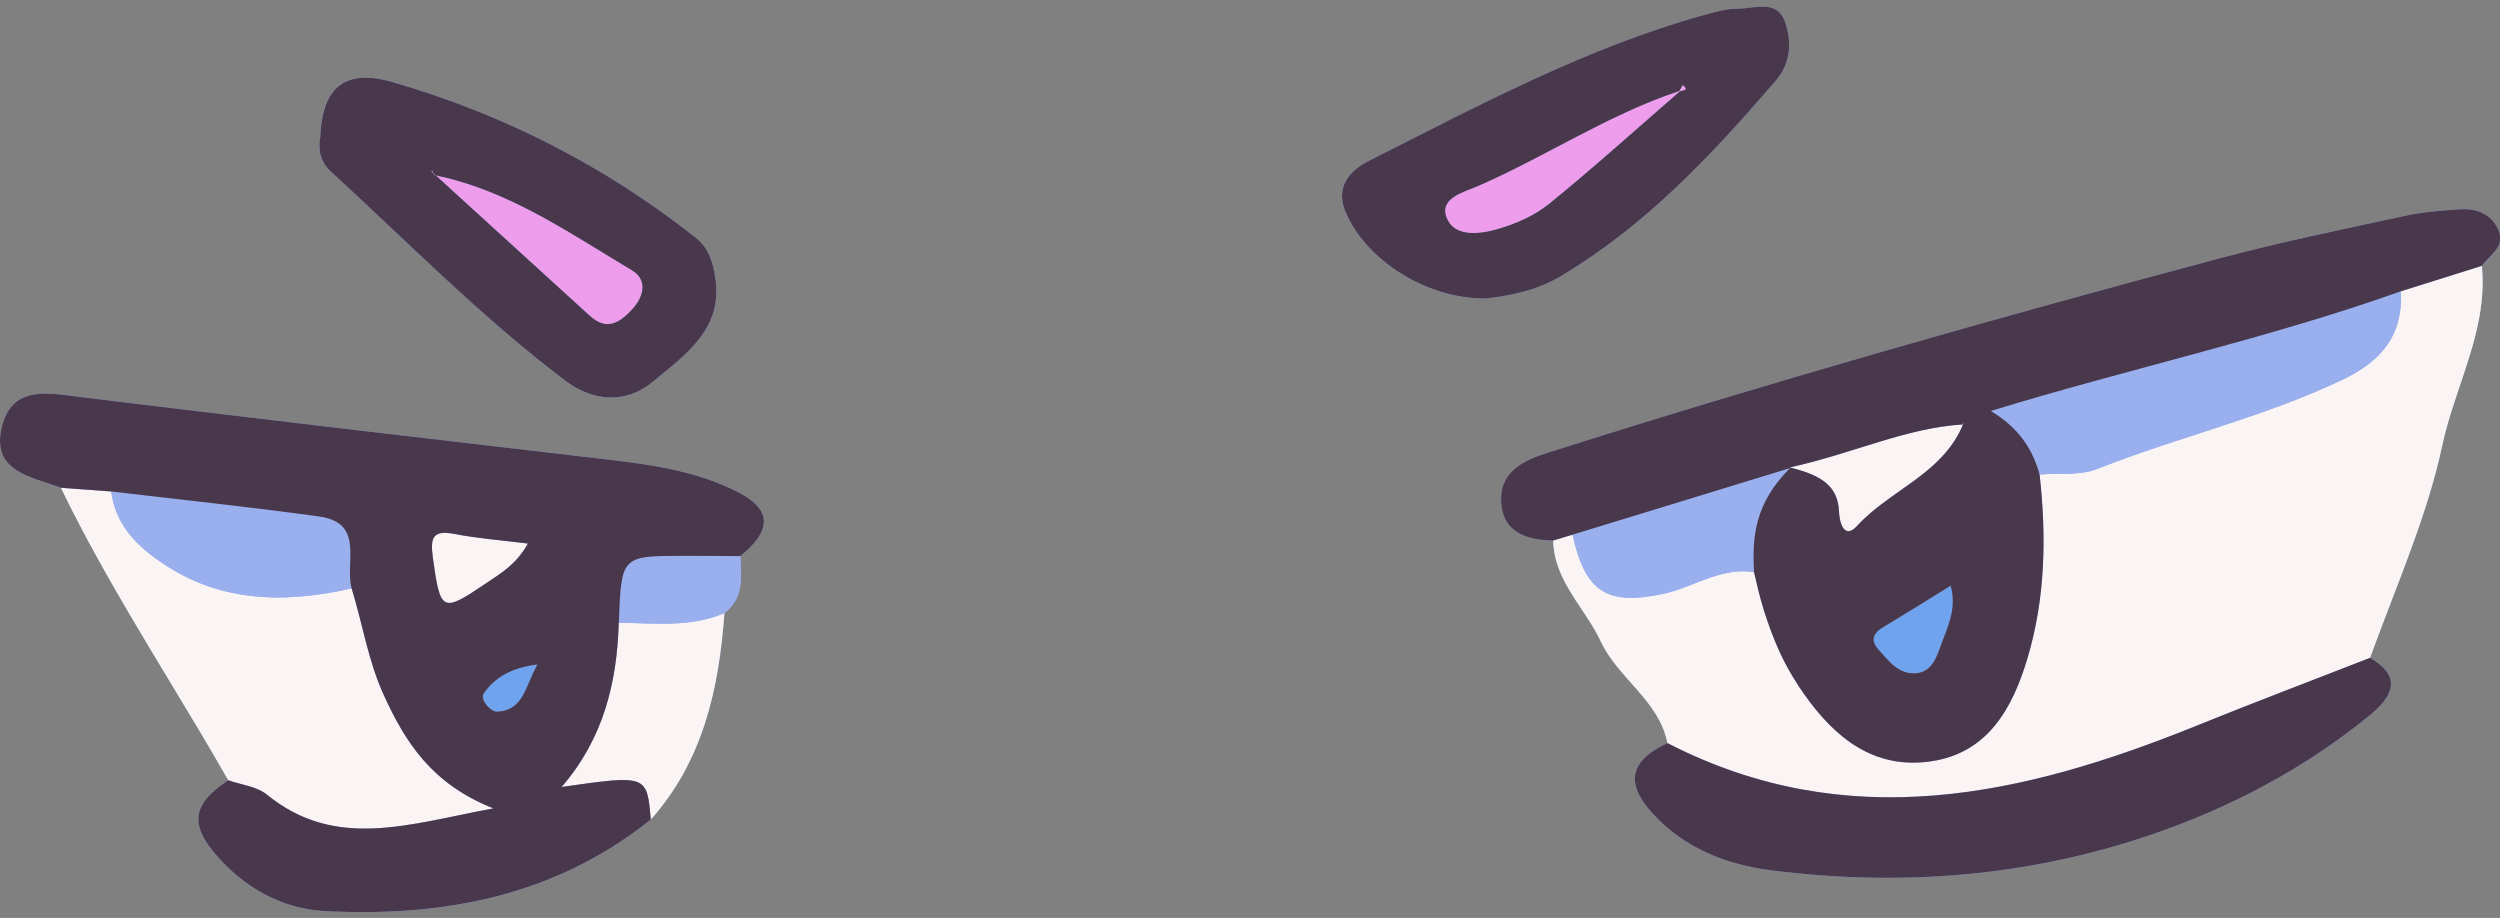 <?xml version="1.0" encoding="UTF-8"?><svg xmlns="http://www.w3.org/2000/svg" xmlns:xlink="http://www.w3.org/1999/xlink" height="41.6" preserveAspectRatio="xMidYMid meet" version="1.0" viewBox="-0.0 -0.3 113.3 41.6" width="113.3" zoomAndPan="magnify"><rect x="-0.0" y="-0.3" width="113.3" height="41.6" fill="#808080" stroke="none"/><g id="change1_1"><path d="M111.784,16.269c-0.093,0.288-0.188,0.576-0.285,0.863c-0.084,0.248-0.167,0.497-0.249,0.745 c-0.218,0.663-0.42,1.33-0.566,2.009c-0.267,1.247-0.632,2.464-1.045,3.666c-0.238,0.692-0.493,1.379-0.752,2.065 c-0.135,0.356-0.27,0.712-0.407,1.067c-0.151,0.393-0.302,0.787-0.452,1.18c-0.122,0.319-0.241,0.638-0.36,0.957 c-0.086,0.231-0.173,0.461-0.256,0.693c0.783,0.451,1.017,0.908,0.933,1.353c-0.021,0.111-0.062,0.221-0.119,0.331 c-0.172,0.328-0.49,0.646-0.858,0.946c-2.938,2.394-6.27,4.149-9.823,5.368c-5.584,1.916-11.368,2.374-17.224,1.638 c-2.085-0.262-4.02-1.02-5.462-2.629c-1.227-1.369-0.962-2.36,0.71-3.144c-0.381-1.938-2.226-2.912-3.019-4.605 c-0.179-0.381-0.4-0.743-0.632-1.099c-0.087-0.134-0.176-0.266-0.264-0.399c-0.619-0.93-1.23-1.865-1.264-3.076 c-0.723-0.012-1.41-0.139-1.854-0.552c-0.267-0.248-0.446-0.6-0.493-1.092c-0.128-1.339,0.809-1.922,2.002-2.302 c10.113-3.218,20.319-6.11,30.569-8.848c2.771-0.74,5.588-1.312,8.393-1.923c0.788-0.172,1.605-0.232,2.413-0.292 c0.722-0.054,1.385,0.129,1.761,0.823c0.114,0.21,0.151,0.391,0.137,0.553c-0.043,0.485-0.55,0.794-0.835,1.185 C112.635,13.339,112.254,14.814,111.784,16.269z M33.412,21.984c-1.81-0.915-3.795-1.216-5.795-1.449 c-7.955-0.925-15.91-1.855-23.859-2.827c-1.54-0.188-3.241-0.606-3.691,1.411c-0.055,0.247-0.075,0.466-0.064,0.662 c0.018,0.343,0.127,0.613,0.3,0.834c0.517,0.66,1.597,0.866,2.458,1.192c0.621,1.289,1.295,2.548,1.995,3.792 c0.364,0.647,0.736,1.29,1.113,1.931c0.635,1.078,1.28,2.15,1.927,3.222c0.864,1.429,1.726,2.859,2.551,4.311 c-0.589,0.389-0.987,0.758-1.192,1.14c-0.343,0.637-0.151,1.309,0.576,2.171c1.301,1.54,3.035,2.52,5.021,2.62 c5.353,0.27,10.416-0.681,14.741-4.152c2.376-2.668,3.089-5.931,3.339-9.358c0.334-0.254,0.526-0.549,0.632-0.867 c0.177-0.53,0.118-1.126,0.091-1.714c0.906-0.738,1.241-1.381,0.98-1.956C34.376,22.603,34.004,22.284,33.412,21.984z M80.494,3.335 c0.68-0.792,0.711-1.781,0.397-2.657c-0.368-1.024-1.383-0.585-2.145-0.584c-0.488,0-0.985,0.136-1.463,0.269 C71.891,1.855,66.991,4.491,62.036,6.99c-0.873,0.44-1.525,1.19-1.064,2.294c0.928,2.221,3.692,3.97,6.377,3.945 c1.024-0.122,2.253-0.342,3.351-0.993C74.574,9.941,77.599,6.708,80.494,3.335z M25.6,16.939c1.21,0.917,2.706,1.128,4.005,0.048 c1.477-1.228,3.185-2.394,2.808-4.719c-0.106-0.655-0.273-1.315-0.886-1.799c-4.121-3.255-8.713-5.595-13.743-7.051 c-0.268-0.078-0.519-0.132-0.753-0.164c-0.234-0.031-0.451-0.04-0.651-0.026c-0.2,0.014-0.384,0.051-0.551,0.111 c-0.835,0.298-1.26,1.162-1.313,2.568c-0.123,0.603,0.035,1.161,0.466,1.556C18.478,10.671,21.812,14.068,25.6,16.939z" fill="#99AFEE"/></g><g id="change2_1"><path d="M111.249,17.877c-0.218,0.663-0.42,1.33-0.566,2.009c-0.267,1.247-0.632,2.464-1.046,3.666 c-0.238,0.692-0.493,1.379-0.752,2.065c-0.135,0.356-0.27,0.712-0.407,1.067c-0.151,0.393-0.302,0.787-0.452,1.18 c-0.122,0.319-0.241,0.638-0.359,0.957c-0.086,0.231-0.173,0.461-0.256,0.693c-2.614,1.02-5.239,2.013-7.84,3.066 c-7.908,3.201-15.854,4.991-24.004,0.796c-0.381-1.938-2.226-2.912-3.019-4.605c-0.179-0.381-0.4-0.743-0.632-1.099 c-0.696-1.068-1.489-2.091-1.528-3.475c0.294-0.088,0.587-0.177,0.88-0.265c0.574,2.605,1.557,3.212,4.079,2.688 c0.523-0.109,1.023-0.31,1.525-0.506c0.836-0.326,1.674-0.638,2.623-0.482c0.026,0.134,0.066,0.263,0.094,0.395 c0.129,0.594,0.293,1.173,0.485,1.74c0.241,0.711,0.518,1.408,0.876,2.075c0.236,0.439,0.499,0.868,0.793,1.287 c1.424,2.028,3.201,3.452,5.776,3.073c2.566-0.377,3.683-2.395,4.358-4.643c0.821-2.732,0.873-5.536,0.558-8.355 c0.871-0.072,1.822,0.059,2.6-0.249c3.661-1.449,7.517-2.333,11.098-4.035c0.456-0.217,0.856-0.451,1.199-0.713 c1.029-0.784,1.542-1.809,1.477-3.305c0.137-0.043,0.274-0.086,0.41-0.129c1.086-0.342,2.172-0.684,3.259-1.025 C112.692,13.926,111.903,15.887,111.249,17.877z M10.346,35.063c-0.825-1.451-1.687-2.882-2.551-4.311 c-0.647-1.071-1.293-2.143-1.927-3.222c-0.377-0.64-0.749-1.283-1.113-1.931c-0.7-1.244-1.374-2.503-1.995-3.792 c0.681,0.05,1.363,0.099,2.044,0.149c0.079,0.006,0.157,0.012,0.236,0.017c0.172,1.326,0.921,2.231,1.981,3.011 c2.749,2.023,5.762,2.096,8.915,1.382c0.496,1.606,0.746,3.276,1.455,4.83c0.976,2.139,2.176,4.037,4.97,5.139 c-3.853,0.716-7.15,1.913-10.272-0.627C11.634,35.339,10.933,35.271,10.346,35.063z M28.042,27.923 c-0.042,1.351-0.212,2.661-0.611,3.908c-0.199,0.624-0.456,1.232-0.782,1.822c-0.326,0.59-0.722,1.162-1.199,1.713 c3.872-0.553,3.872-0.553,4.042,1.476c2.377-2.668,3.089-5.931,3.339-9.358C31.281,28.148,29.653,27.937,28.042,27.923z M22.008,26.148c-1.985,1.344-2.052,1.28-2.391-1.173c-0.13-0.943,0.01-1.267,1.012-1.071c1.017,0.199,2.058,0.274,3.296,0.43 C23.384,25.304,22.672,25.698,22.008,26.148z M88.982,18.899c-0.113,0.284-0.251,0.544-0.407,0.785 c-0.933,1.438-2.541,2.181-3.814,3.276c-0.212,0.183-0.415,0.375-0.604,0.582c-0.567,0.621-0.792-0.139-0.812-0.645 c-0.043-1.131-0.733-1.648-2.232-2.011c2.937-0.654,5.253-1.789,7.841-1.95c0,0,0.028-0.037,0.026-0.035l0,0L88.982,18.899z" fill="#FAF4F4"/></g><g id="change1_2"><path d="M33.553,24.903c0.027,0.587,0.086,1.184-0.091,1.714c-0.106,0.318-0.297,0.613-0.632,0.867 c-1.549,0.664-3.178,0.453-4.789,0.439c0.03-0.757,0.052-1.324,0.112-1.75c0.06-0.426,0.158-0.71,0.34-0.899 c0.363-0.379,1.059-0.38,2.452-0.382C31.815,24.891,32.684,24.899,33.553,24.903z M106.135,16.921 c0.456-0.217,0.856-0.451,1.199-0.713c1.029-0.784,1.542-1.809,1.477-3.305l0,0c-6.035,2.149-12.311,3.5-18.586,5.424 c1.241,0.742,1.889,1.693,2.213,2.878c0.871-0.072,1.822,0.059,2.6-0.249C98.698,19.506,102.555,18.622,106.135,16.921z M75.347,26.62c0.523-0.109,1.023-0.31,1.525-0.506c0.836-0.326,1.674-0.638,2.623-0.482c-0.091-1.586,0.024-3.121,1.633-4.718 c-3.671,1.124-6.766,2.071-9.86,3.018C71.842,26.538,72.825,27.144,75.347,26.62z M7.021,24.985 c2.749,2.023,5.762,2.096,8.915,1.382c-0.327-1.167,0.62-2.97-1.479-3.26c-1.566-0.216-3.135-0.406-4.705-0.589 c-1.571-0.183-3.142-0.357-4.712-0.544C5.212,23.3,5.961,24.205,7.021,24.985z" fill="#99AFEE"/></g><g id="change3_1"><path d="M24.356,29.815c-0.557,0.985-0.628,2.093-1.831,2.134c-0.307,0.01-0.779-0.562-0.606-0.815 C22.431,30.383,23.212,29.956,24.356,29.815z M85.362,28.113c-0.479,0.286-0.608,0.604-0.211,1.042 c0.461,0.509,0.892,1.114,1.678,1.055c0.668-0.05,0.903-0.63,1.091-1.159c0.308-0.869,0.779-1.719,0.486-2.809 C87.365,26.885,86.371,27.512,85.362,28.113z" fill="#70A3ED"/></g><g id="change4_1"><path d="M76.13,3.842c-1.973,1.71-3.911,3.463-5.938,5.107c-0.661,0.537-1.519,0.905-2.347,1.142 c-0.822,0.235-1.983,0.367-2.303-0.576c-0.291-0.855,0.836-1.119,1.474-1.398c3.073-1.344,5.889-3.233,9.094-4.294L76.13,3.842 L76.13,3.842L76.13,3.842z M76.13,3.842c0.067-0.028,0.18-0.034,0.237-0.067c0.014-0.008,0.025-0.018,0.03-0.03 c0.016-0.036-0.015-0.094-0.136-0.192c-0.051,0.09-0.101,0.179-0.152,0.269L76.13,3.842L76.13,3.842z M26.731,14.011 c0.754,0.687,1.339,0.331,1.912-0.284c0.568-0.61,0.694-1.363,0.003-1.776c-0.714-0.426-1.422-0.867-2.135-1.299 c-2.118-1.284-4.278-2.489-6.764-3.006C22.075,9.768,24.403,11.89,26.731,14.011z M19.677,7.629L19.677,7.629L19.677,7.629 c0.023,0.005,0.046,0.013,0.07,0.018c0,0-0.001-0.001-0.002-0.001c-0.014-0.012-0.027-0.025-0.041-0.038 C19.704,7.608,19.676,7.629,19.677,7.629z M19.571,7.4c-0.001,0.035-0.017,0.081-0.001,0.101c0.02,0.024,0.049,0.041,0.075,0.06 C19.621,7.508,19.596,7.454,19.571,7.4z M19.677,7.629L19.677,7.629c0,0,0.027-0.021,0.027-0.021 c-0.019-0.015-0.037-0.031-0.057-0.046c0,0,0,0-0.001,0C19.656,7.584,19.667,7.606,19.677,7.629z" fill="#ED9DEB"/></g><g id="change5_1"><path d="M33.412,21.984c-1.81-0.915-3.795-1.216-5.795-1.449c-7.955-0.925-15.91-1.855-23.859-2.827 c-1.54-0.188-3.241-0.606-3.691,1.411c-0.055,0.247-0.075,0.466-0.064,0.662c0.072,1.371,1.61,1.59,2.758,2.025 c0.681,0.05,1.363,0.1,2.044,0.15c0.079,0.006,0.157,0.012,0.236,0.017c1.57,0.186,3.141,0.361,4.712,0.544 c1.57,0.182,3.14,0.373,4.705,0.589c2.099,0.29,1.152,2.094,1.479,3.26c0.496,1.606,0.746,3.276,1.455,4.83 c0.976,2.139,2.176,4.037,4.97,5.139c-3.853,0.716-7.15,1.913-10.272-0.627c-0.455-0.37-1.156-0.438-1.743-0.646 c-0.589,0.389-0.987,0.758-1.192,1.14c-0.343,0.637-0.151,1.309,0.577,2.171c1.3,1.54,3.035,2.52,5.02,2.62 c5.353,0.27,10.416-0.681,14.741-4.152c-0.171-2.029-0.171-2.029-4.042-1.476c0.478-0.551,0.873-1.123,1.199-1.713 c0.326-0.59,0.583-1.198,0.782-1.822c0.399-1.247,0.57-2.557,0.611-3.908c0.03-0.757,0.052-1.324,0.112-1.75 c0.06-0.426,0.158-0.71,0.34-0.899c0.363-0.379,1.059-0.38,2.452-0.382c0.869-0.001,1.738,0.007,2.607,0.011 c0.906-0.738,1.241-1.381,0.98-1.956C34.376,22.603,34.004,22.284,33.412,21.984z M19.617,24.975 c-0.13-0.943,0.01-1.267,1.012-1.071c1.017,0.199,2.058,0.274,3.296,0.43c-0.542,0.97-1.254,1.364-1.917,1.814 C20.024,27.492,19.956,27.428,19.617,24.975z M22.525,31.95c-0.307,0.01-0.779-0.562-0.606-0.815 c0.512-0.751,1.293-1.178,2.436-1.319C23.799,30.8,23.728,31.908,22.525,31.95z M111.418,9.188c-0.808,0.06-1.624,0.121-2.413,0.292 c-2.804,0.61-5.621,1.183-8.393,1.923c-10.25,2.737-20.457,5.63-30.569,8.848c-1.194,0.38-2.131,0.963-2.003,2.302 c0.047,0.492,0.226,0.844,0.493,1.092c0.444,0.414,1.131,0.54,1.854,0.552c0.294-0.088,0.587-0.177,0.88-0.265 c3.094-0.947,6.189-1.894,9.86-3.018c-1.608,1.597-1.724,3.132-1.633,4.718c0.026,0.134,0.066,0.263,0.094,0.395 c0.129,0.594,0.293,1.173,0.485,1.74c0.241,0.711,0.518,1.408,0.876,2.075c0.236,0.439,0.499,0.868,0.793,1.287 c1.424,2.028,3.201,3.452,5.776,3.073c2.566-0.377,3.683-2.395,4.358-4.643c0.821-2.732,0.873-5.536,0.558-8.355 c-0.324-1.184-0.971-2.136-2.213-2.878c6.276-1.924,12.551-3.275,18.586-5.424c0.137-0.043,0.274-0.086,0.41-0.129 c1.086-0.342,2.172-0.684,3.259-1.025c0,0,0,0,0.001,0c0.285-0.391,0.793-0.7,0.836-1.185c0.014-0.162-0.023-0.343-0.137-0.553 C112.803,9.317,112.14,9.134,111.418,9.188z M87.92,29.052c-0.188,0.529-0.423,1.109-1.091,1.159 c-0.786,0.059-1.217-0.547-1.678-1.055c-0.397-0.438-0.269-0.757,0.211-1.042c1.009-0.601,2.003-1.228,3.044-1.87 C88.699,27.333,88.228,28.183,87.92,29.052z M84.76,22.959c-0.212,0.183-0.415,0.375-0.604,0.582 c-0.567,0.621-0.792-0.139-0.812-0.645c-0.043-1.131-0.733-1.648-2.232-2.011c2.937-0.654,5.253-1.789,7.841-1.95l0.003-0.085 c0,0,0.022,0.052,0.023,0.05l0.001-0.002c-0.113,0.284-0.251,0.544-0.407,0.785C87.644,21.121,86.035,21.864,84.76,22.959z M107.411,29.514c0.783,0.451,1.017,0.908,0.932,1.353c-0.021,0.111-0.062,0.221-0.119,0.331c-0.172,0.328-0.49,0.646-0.859,0.946 c-2.938,2.394-6.27,4.149-9.823,5.368c-5.584,1.916-11.368,2.374-17.224,1.638c-2.085-0.262-4.02-1.02-5.462-2.629 c-1.227-1.369-0.962-2.36,0.71-3.144c8.149,4.195,16.096,2.405,24.004-0.796C102.172,31.527,104.797,30.534,107.411,29.514z M80.494,3.335c0.68-0.792,0.711-1.781,0.397-2.657c-0.368-1.024-1.383-0.585-2.145-0.584c-0.488,0-0.985,0.136-1.463,0.269 C71.891,1.855,66.991,4.491,62.036,6.99c-0.873,0.44-1.525,1.19-1.064,2.294c0.928,2.221,3.692,3.97,6.378,3.945 c1.024-0.122,2.253-0.342,3.351-0.993C74.574,9.941,77.599,6.708,80.494,3.335z M67.844,10.091 c-0.822,0.235-1.983,0.367-2.303-0.576c-0.291-0.855,0.836-1.119,1.474-1.398c3.073-1.344,5.889-3.233,9.094-4.294 c0.051-0.09,0.101-0.179,0.152-0.269c0.122,0.099,0.152,0.156,0.136,0.192c-0.005,0.012-0.016,0.022-0.03,0.03 c-0.057,0.032-0.17,0.039-0.237,0.067l0,0c-1.973,1.71-3.911,3.463-5.938,5.107C69.53,9.486,68.672,9.854,67.844,10.091z M25.6,16.939c1.21,0.917,2.706,1.128,4.005,0.048c1.477-1.228,3.185-2.394,2.808-4.719c-0.106-0.655-0.273-1.315-0.886-1.799 c-4.121-3.255-8.713-5.595-13.743-7.051c-0.268-0.078-0.519-0.132-0.753-0.164c-0.468-0.063-0.868-0.034-1.202,0.085 c-0.835,0.298-1.26,1.162-1.313,2.568c-0.123,0.603,0.035,1.161,0.466,1.556C18.478,10.671,21.811,14.068,25.6,16.939z M19.571,7.4 c0.025,0.054,0.05,0.108,0.075,0.162c0.02,0.014,0.038,0.031,0.057,0.046c0.014,0.013,0.028,0.025,0.041,0.038 c2.487,0.517,4.648,1.723,6.766,3.008c0.713,0.432,1.421,0.873,2.135,1.299c0.692,0.412,0.565,1.166-0.003,1.776 c-0.573,0.615-1.158,0.971-1.912,0.284c-2.328-2.121-4.656-4.243-6.984-6.365c-0.024-0.005-0.046-0.013-0.07-0.018l0,0 c-0.01-0.022-0.021-0.045-0.031-0.067c-0.026-0.019-0.055-0.036-0.075-0.06C19.554,7.482,19.57,7.435,19.571,7.4z" fill="#49384C"/></g></svg>